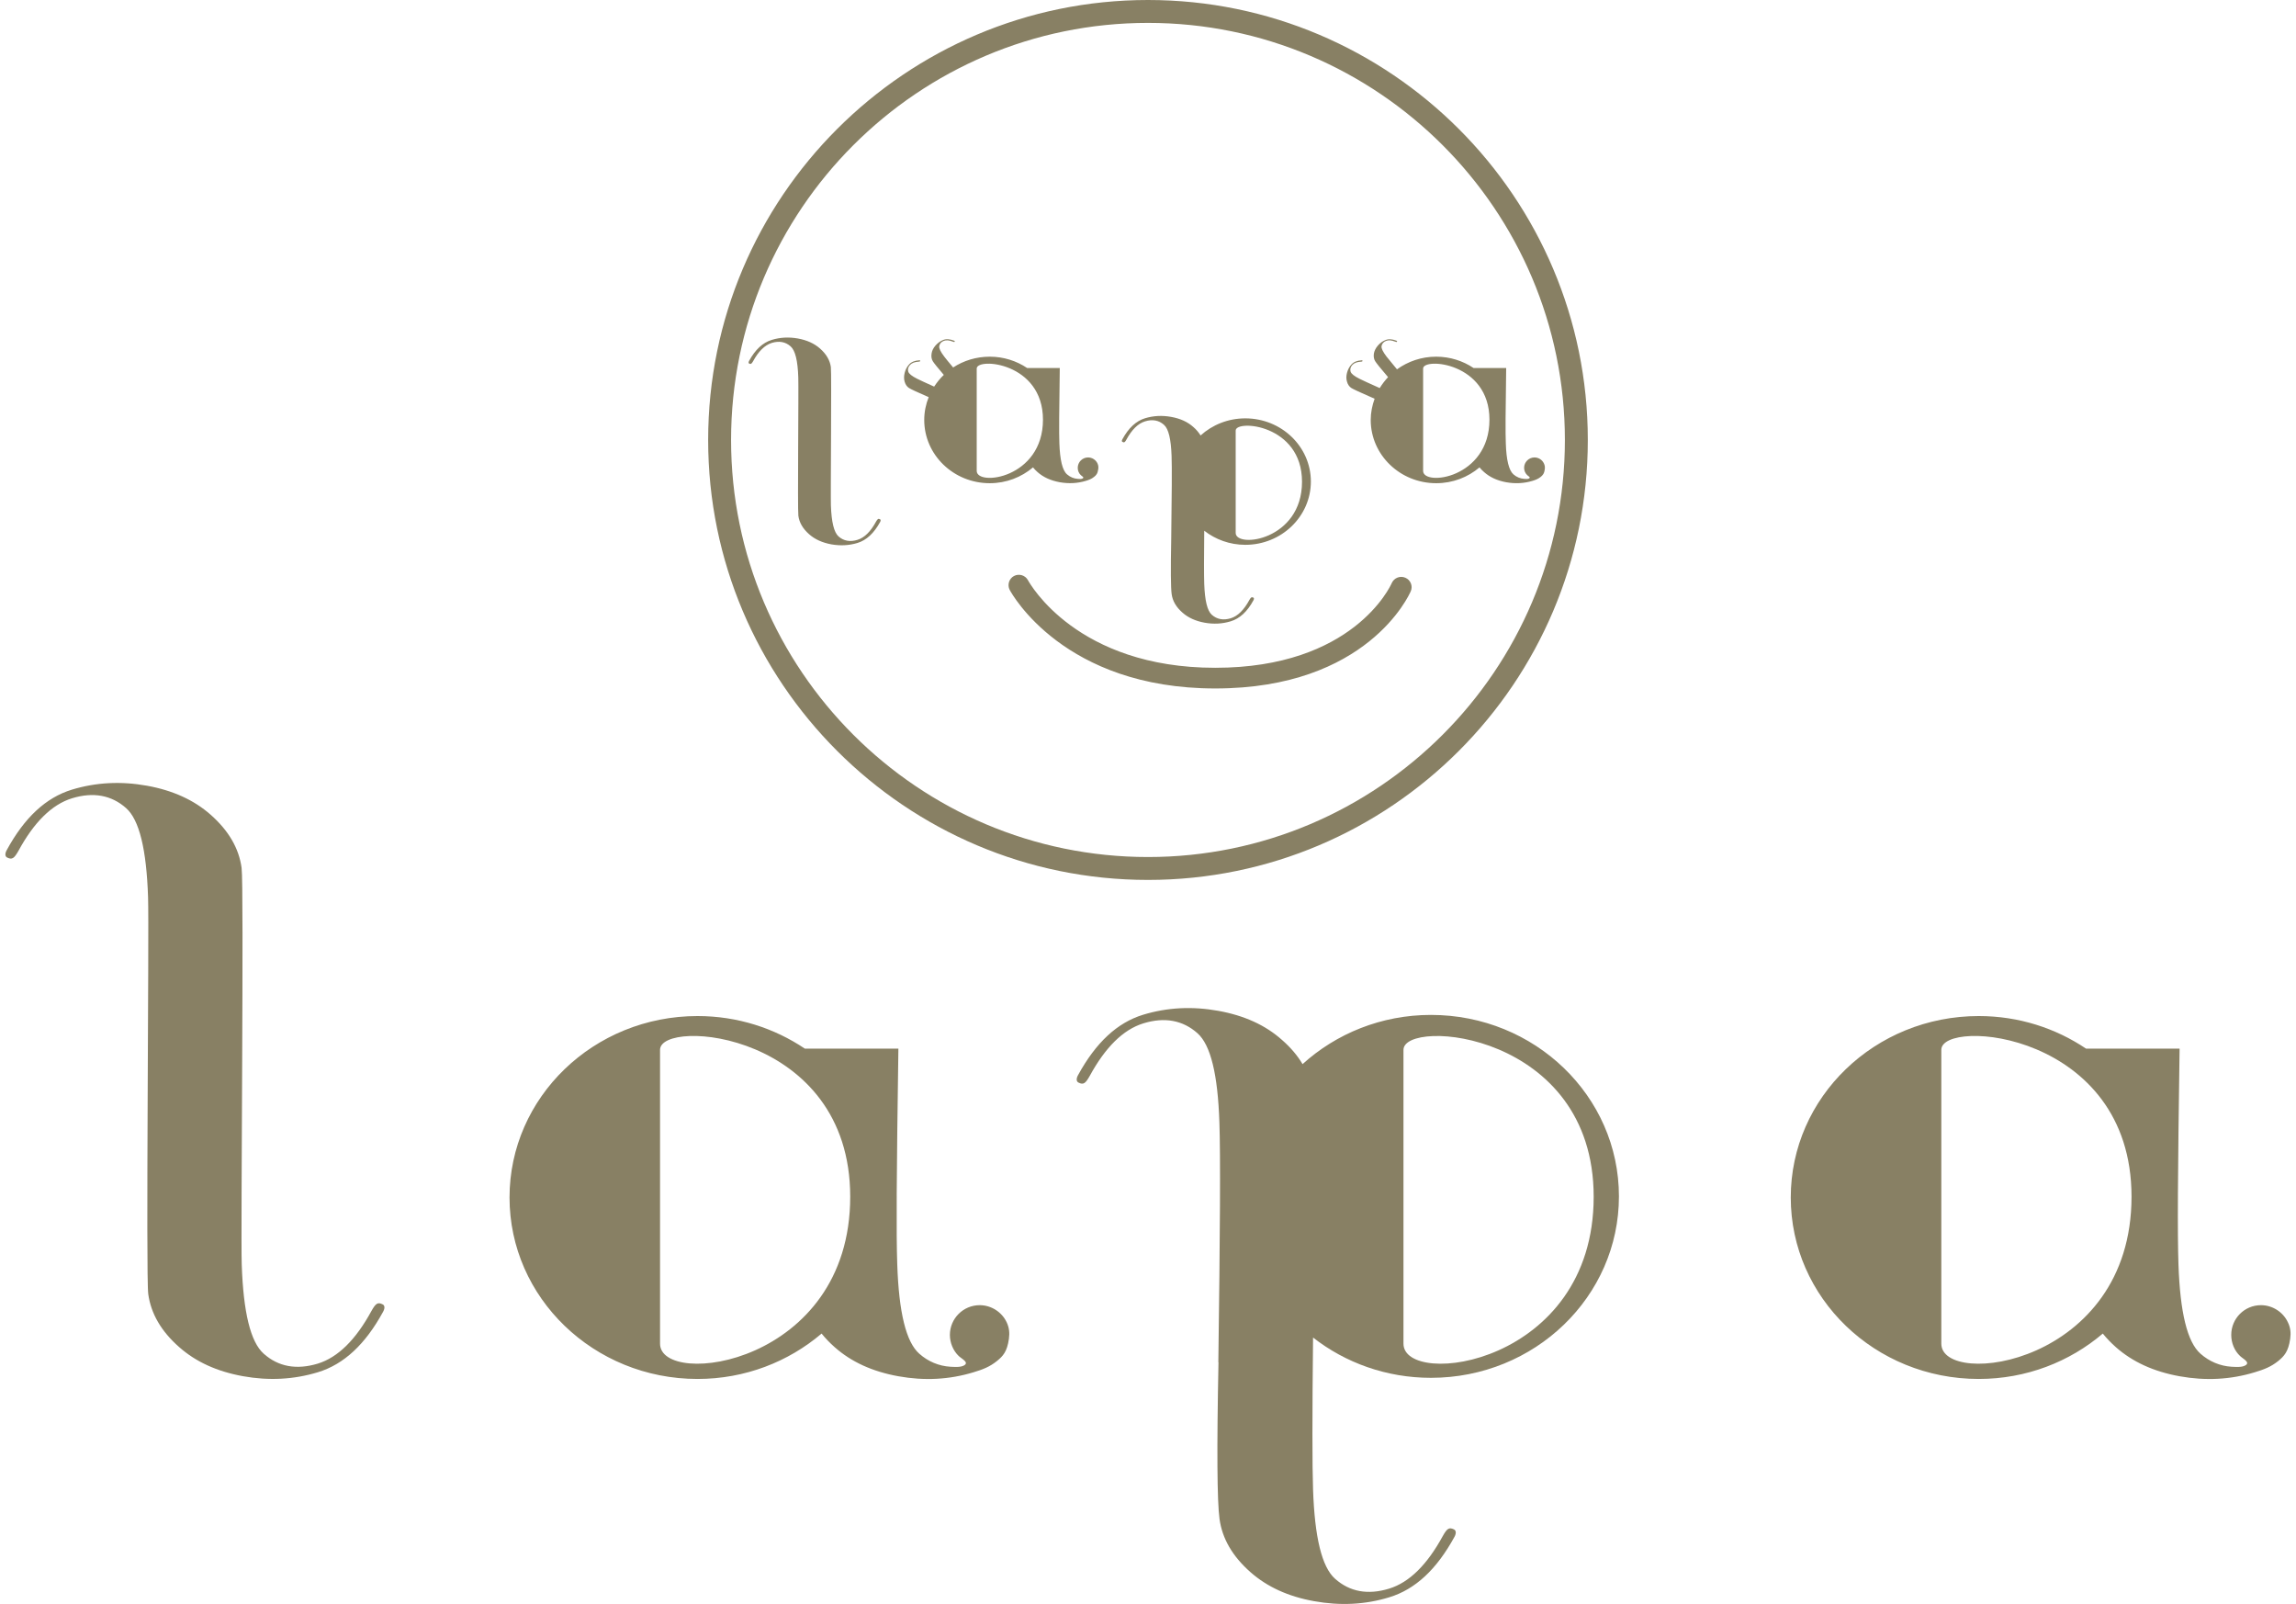 <?xml version="1.0" encoding="utf-8"?>
<!-- Generator: Adobe Illustrator 16.0.0, SVG Export Plug-In . SVG Version: 6.00 Build 0)  -->
<!DOCTYPE svg PUBLIC "-//W3C//DTD SVG 1.1//EN" "http://www.w3.org/Graphics/SVG/1.1/DTD/svg11.dtd">
<svg version="1.1" id="レイヤー_1" xmlns="http://www.w3.org/2000/svg" xmlns:xlink="http://www.w3.org/1999/xlink" x="0px"
	 y="0px" width="63px" height="44px" viewBox="-10.5 0 63 44" enable-background="new -10.5 0 63 44" xml:space="preserve">
<g>
	<path fill="#6FB92C" d="M-505.625,9.143c3.764,0,9.082-17.312,9.082-22.534c0-5.222-5.318-8.609-9.082-8.609
		c-3.761,0-8.982,3.387-8.982,8.609C-514.608-8.169-509.386,9.143-505.625,9.143z M-507.388-19.591c2.225,0,5.374,2.004,5.374,5.095
		c0,3.09-3.147,13.335-5.374,13.335c-2.227,0-5.316-10.245-5.316-13.335C-512.704-17.587-509.615-19.591-507.388-19.591z"/>
	<path fill="#F08C00" d="M-515.88,21.979c3.028-0.623,4.437-15.434,3.571-19.635c-0.865-4.202-5.707-6.045-8.734-5.422
		c-3.026,0.624-6.665,4.215-5.8,8.417C-525.978,9.541-518.909,22.604-515.88,21.979z M-518.442-0.725
		c1.369-0.282,3.552,0.55,3.942,2.448c0.39,1.897-0.245,8.579-1.612,8.862c-1.367,0.28-4.558-5.614-4.948-7.512
		C-521.451,1.177-519.807-0.444-518.442-0.725z"/>
	<path fill="#B7D100" d="M-521.798-4.667c1.675,0.177,5.035-7.17,5.333-9.46c0.298-2.292-1.877-4.028-3.553-4.205
		c-1.675-0.175-4.192,1.065-4.492,3.357C-524.809-12.683-523.473-4.843-521.798-4.667z M-519.616-17.101
		c0.679-0.029,1.662,0.532,1.699,1.458c0.039,0.926-0.797,4.038-1.475,4.067c-0.679,0.028-1.744-3.004-1.782-3.93
		C-521.211-16.433-520.294-17.073-519.616-17.101z"/>
	<g>
		<g>
			<path fill="#6FB92C" d="M-509.888,12.354h1.92v0.653h-1.222v0.92h1.167v0.653h-1.167v1.544h-0.698V12.354z"/>
			<path fill="#6FB92C" d="M-506.771,12.354l-0.005,2.396c0,0.188,0,0.797,0.652,0.797c0.653,0,0.653-0.609,0.653-0.797v-2.396
				h0.699v2.396c0,0.305-0.041,0.641-0.221,0.891c-0.217,0.308-0.611,0.561-1.125,0.561c-0.577,0-0.958-0.319-1.122-0.54
				c-0.122-0.163-0.233-0.446-0.233-0.91v-2.397H-506.771L-506.771,12.354z"/>
			<path fill="#6FB92C" d="M-502.409,12.354v2.701c0,1.01-0.75,1.146-1.029,1.146c-0.377,0-0.637-0.177-0.77-0.326
				c-0.172-0.197-0.244-0.447-0.273-0.638h0.701c0.047,0.203,0.158,0.311,0.332,0.311c0.301,0,0.342-0.293,0.342-0.445v-2.748
				H-502.409z"/>
			<path fill="#6FB92C" d="M-501.68,12.354h0.697v3.771h-0.697V12.354z"/>
			<path fill="#6FB92C" d="M-499.393,14.732l-1.238-2.381h0.767l0.819,1.734l0.824-1.734h0.771l-1.244,2.381v1.392h-0.699V14.732z"
				/>
			<path fill="#6FB92C" d="M-495.321,12.275c1.07,0,1.973,0.856,1.973,1.975c0,1.08-0.889,1.95-1.973,1.95
				c-1.086,0-1.973-0.87-1.973-1.95C-497.293,13.133-496.391,12.275-495.321,12.275z M-495.321,15.547
				c0.719,0,1.273-0.604,1.273-1.304c0-0.724-0.564-1.313-1.273-1.313s-1.273,0.59-1.273,1.313
				C-496.594,14.943-496.04,15.547-495.321,15.547z"/>
			<path fill="#6FB92C" d="M-492.385,15.044c0.035,0.376,0.285,0.503,0.498,0.503c0.275,0,0.521-0.188,0.521-0.474
				c0-0.388-0.25-0.456-0.72-0.638c-0.289-0.108-0.896-0.289-0.896-1.082c0-0.604,0.47-1.078,1.104-1.078
				c0.439,0,1.08,0.308,1.117,1.078h-0.713c-0.031-0.338-0.236-0.424-0.424-0.424c-0.219,0-0.387,0.156-0.387,0.383
				c0,0.323,0.244,0.396,0.627,0.523c0.311,0.1,0.988,0.34,0.988,1.16c0,0.816-0.631,1.203-1.223,1.203
				c-0.484,0-1.188-0.326-1.23-1.156L-492.385,15.044L-492.385,15.044z"/>
			<path fill="#6FB92C" d="M-490.17,12.354h0.699v1.533h1.35v-1.533h0.699v3.771h-0.699V14.54h-1.35v1.584h-0.699V12.354z"/>
			<path fill="#6FB92C" d="M-486.702,12.354h0.699v3.771h-0.699V12.354z"/>
		</g>
		<circle fill="#6FB92C" cx="-494.937" cy="14.677" r="0.917"/>
	</g>
</g>
<g>
	<path fill="#888064" d="M21,0C14.346,0,8.931,5.413,8.931,12.069c0,6.654,5.415,12.068,12.069,12.068s12.068-5.414,12.068-12.068
		C33.068,5.413,27.654,0,21,0 M21,23.509c-6.309,0-11.44-5.131-11.44-11.439C9.56,5.76,14.691,0.628,21,0.628
		S32.439,5.76,32.439,12.069C32.439,18.377,27.309,23.509,21,23.509 M13.539,14.306c-0.146,0.271-0.317,0.444-0.513,0.503
		c-0.202,0.062-0.376,0.03-0.517-0.094c-0.126-0.112-0.194-0.395-0.21-0.853c-0.011-0.298,0.022-3.617-0.001-3.792
		c-0.025-0.186-0.123-0.355-0.296-0.508c-0.158-0.14-0.359-0.231-0.609-0.277c-0.248-0.044-0.487-0.032-0.718,0.039
		c-0.248,0.076-0.451,0.265-0.622,0.578c0,0-0.032,0.054,0.004,0.071c0.047,0.023,0.066,0.007,0.107-0.064
		c0.147-0.27,0.318-0.442,0.514-0.503c0.202-0.061,0.376-0.029,0.516,0.096c0.127,0.111,0.196,0.394,0.21,0.853
		c0.012,0.297-0.022,3.618,0.002,3.792c0.025,0.186,0.122,0.355,0.296,0.508c0.157,0.139,0.359,0.231,0.608,0.277
		c0.25,0.044,0.488,0.031,0.718-0.038c0.248-0.076,0.452-0.266,0.624-0.579c0,0,0.031-0.054-0.006-0.071
		C13.6,14.218,13.581,14.235,13.539,14.306 M20.407,12.06c0.147-0.271,0.317-0.443,0.513-0.502c0.203-0.062,0.377-0.031,0.518,0.095
		c0.127,0.111,0.193,0.394,0.209,0.852c0.012,0.297,0.006,1.067-0.01,2.292l0,0c-0.016,0.826-0.012,1.325,0.012,1.499
		c0.025,0.187,0.121,0.355,0.297,0.509c0.158,0.139,0.359,0.231,0.607,0.276c0.25,0.045,0.488,0.032,0.717-0.038
		c0.25-0.076,0.455-0.266,0.625-0.579c0,0,0.031-0.053-0.004-0.071c-0.049-0.024-0.068-0.007-0.109,0.064
		c-0.146,0.271-0.316,0.443-0.512,0.503c-0.203,0.061-0.377,0.029-0.518-0.095c-0.127-0.112-0.193-0.394-0.209-0.853
		c-0.008-0.223-0.008-0.709,0-1.454c0.309,0.241,0.701,0.387,1.127,0.387c0.992,0,1.799-0.777,1.799-1.736
		c0-0.958-0.807-1.733-1.799-1.733c-0.475,0-0.906,0.179-1.227,0.469c-0.051-0.082-0.115-0.159-0.199-0.232
		c-0.156-0.14-0.357-0.232-0.607-0.277s-0.487-0.033-0.718,0.037c-0.248,0.076-0.452,0.266-0.623,0.579c0,0-0.032,0.053,0.004,0.07
		C20.348,12.148,20.367,12.132,20.407,12.06 M23.406,11.81c0-0.306,1.82-0.174,1.82,1.405c0,1.611-1.82,1.833-1.82,1.403V11.81z
		 M28.062,15.848c-0.143-0.062-0.309,0.002-0.373,0.145c-0.041,0.096-1.07,2.325-4.844,2.325c-3.794,0-5.084-2.305-5.139-2.403
		c-0.074-0.137-0.246-0.188-0.384-0.115c-0.137,0.075-0.188,0.246-0.116,0.383c0.06,0.11,1.489,2.702,5.639,2.702
		c4.166,0,5.318-2.557,5.365-2.667C28.273,16.076,28.205,15.909,28.062,15.848 M31.863,12.712c-0.045-0.099-0.148-0.164-0.258-0.164
		c-0.156,0-0.285,0.128-0.285,0.285c0,0.074,0.031,0.15,0.086,0.201c0.027,0.027,0.102,0.06,0.051,0.09
		c-0.035,0.02-0.094,0.016-0.131,0.012c-0.111-0.007-0.215-0.05-0.299-0.124c-0.125-0.111-0.195-0.395-0.209-0.853
		c-0.012-0.298-0.008-0.839,0.01-2.064h-0.895c-0.291-0.195-0.645-0.311-1.027-0.311c-0.402,0-0.773,0.13-1.074,0.347
		c-0.146-0.175-0.242-0.293-0.287-0.35c-0.1-0.132-0.146-0.225-0.137-0.286c0.012-0.067,0.053-0.115,0.123-0.144
		c0.068-0.028,0.154-0.019,0.258,0.023c0.027,0.011,0.037,0.011,0.045-0.007c0.006-0.013-0.016-0.021-0.016-0.021
		C27.699,9.3,27.6,9.293,27.514,9.329c-0.082,0.033-0.15,0.084-0.209,0.153c-0.059,0.07-0.094,0.142-0.107,0.216
		c-0.012,0.082,0,0.152,0.035,0.209c0.033,0.054,0.152,0.202,0.354,0.438c-0.086,0.093-0.162,0.192-0.229,0.3
		c-0.285-0.127-0.473-0.214-0.551-0.253c-0.148-0.074-0.23-0.139-0.248-0.197c-0.02-0.064-0.004-0.126,0.047-0.183
		c0.049-0.055,0.131-0.086,0.244-0.092c0.029-0.002,0.035-0.007,0.035-0.026c0-0.014-0.021-0.011-0.021-0.011
		c-0.129,0.008-0.221,0.046-0.283,0.116c-0.059,0.065-0.098,0.141-0.121,0.229s-0.023,0.169,0,0.241
		c0.021,0.08,0.064,0.137,0.119,0.174c0.059,0.036,0.24,0.121,0.547,0.254c0.031,0.014,0.061,0.027,0.092,0.04
		c-0.066,0.183-0.107,0.378-0.107,0.583c0,0.958,0.805,1.735,1.797,1.735c0.457,0,0.871-0.165,1.188-0.434
		c0.037,0.045,0.078,0.088,0.127,0.13c0.158,0.14,0.357,0.232,0.607,0.278c0.25,0.044,0.488,0.031,0.719-0.038
		c0.088-0.028,0.154-0.052,0.227-0.11c0.053-0.044,0.096-0.086,0.111-0.211C31.895,12.814,31.889,12.764,31.863,12.712
		 M28.549,12.917v-2.808c0-0.307,1.82-0.173,1.82,1.403C30.369,13.124,28.549,13.347,28.549,12.917 M17.969,12.95
		c0.158,0.14,0.359,0.232,0.609,0.278c0.249,0.044,0.487,0.031,0.718-0.038c0.088-0.028,0.155-0.052,0.226-0.11
		c0.055-0.044,0.096-0.086,0.113-0.211c0.008-0.055,0.003-0.106-0.021-0.157c-0.046-0.099-0.148-0.164-0.258-0.164
		c-0.157,0-0.284,0.128-0.284,0.285c0,0.074,0.029,0.15,0.085,0.201c0.028,0.027,0.102,0.06,0.05,0.09
		c-0.035,0.02-0.093,0.016-0.131,0.012c-0.111-0.007-0.214-0.05-0.298-0.124c-0.127-0.111-0.194-0.395-0.21-0.853
		c-0.011-0.298-0.007-0.839,0.011-2.064h-0.895c-0.292-0.195-0.644-0.311-1.026-0.311c-0.373,0-0.719,0.109-1.005,0.296
		c-0.123-0.146-0.205-0.247-0.244-0.299c-0.101-0.132-0.146-0.225-0.137-0.286c0.012-0.067,0.052-0.115,0.123-0.144
		c0.067-0.028,0.155-0.019,0.258,0.023c0.028,0.011,0.036,0.011,0.044-0.007c0.006-0.013-0.015-0.021-0.015-0.021
		c-0.119-0.047-0.22-0.055-0.306-0.019c-0.08,0.033-0.148,0.084-0.209,0.153c-0.06,0.07-0.094,0.142-0.105,0.216
		C15.048,9.78,15.06,9.85,15.095,9.908c0.03,0.05,0.132,0.176,0.302,0.376c-0.102,0.096-0.189,0.205-0.265,0.321
		c-0.236-0.106-0.393-0.178-0.462-0.213c-0.148-0.074-0.23-0.139-0.248-0.197c-0.02-0.064-0.004-0.126,0.048-0.183
		c0.049-0.055,0.13-0.086,0.241-0.092c0.029-0.002,0.038-0.007,0.038-0.026c-0.001-0.014-0.023-0.011-0.023-0.011
		c-0.128,0.008-0.221,0.046-0.283,0.116c-0.058,0.065-0.098,0.141-0.12,0.229s-0.022,0.169-0.001,0.241
		c0.023,0.08,0.063,0.137,0.12,0.174c0.057,0.036,0.237,0.12,0.54,0.251c-0.078,0.195-0.122,0.406-0.122,0.626
		c0,0.958,0.805,1.735,1.798,1.735c0.455,0,0.869-0.165,1.187-0.434C17.88,12.865,17.922,12.909,17.969,12.95 M16.3,12.917v-2.808
		c0-0.307,1.818-0.173,1.818,1.403C18.118,13.124,16.3,13.347,16.3,12.917"/>
	<path fill="#888064" d="M0,35.78c-0.136-0.069-0.192-0.025-0.309,0.183c-0.423,0.777-0.912,1.271-1.473,1.443
		c-0.581,0.175-1.08,0.086-1.482-0.273c-0.362-0.32-0.559-1.133-0.603-2.446c-0.03-0.855,0.064-10.384-0.004-10.883
		c-0.073-0.53-0.351-1.017-0.851-1.457c-0.452-0.399-1.03-0.665-1.745-0.794c-0.716-0.129-1.4-0.093-2.061,0.108
		c-0.712,0.218-1.298,0.761-1.787,1.658c0,0-0.091,0.152,0.012,0.204c0.136,0.068,0.193,0.021,0.309-0.183
		c0.423-0.778,0.911-1.271,1.472-1.443c0.581-0.177,1.08-0.087,1.483,0.271c0.362,0.321,0.559,1.132,0.602,2.448
		c0.031,0.854-0.063,10.382,0.005,10.881c0.073,0.531,0.351,1.019,0.851,1.457c0.452,0.4,1.03,0.666,1.746,0.796
		c0.715,0.129,1.398,0.092,2.06-0.109c0.712-0.218,1.297-0.762,1.786-1.657C0.011,35.984,0.103,35.831,0,35.78"/>
	<path fill="#888064" d="M17.122,36.271c-0.134-0.284-0.426-0.469-0.74-0.469c-0.451,0-0.818,0.366-0.818,0.816
		c0,0.213,0.088,0.432,0.244,0.58c0.082,0.078,0.292,0.174,0.144,0.257c-0.099,0.057-0.265,0.04-0.373,0.036
		c-0.32-0.019-0.617-0.146-0.855-0.358c-0.363-0.32-0.56-1.133-0.604-2.446c-0.03-0.854-0.02-2.407,0.031-5.923h-2.568
		c-0.835-0.561-1.849-0.893-2.943-0.893c-2.85,0-5.159,2.228-5.159,4.977c0,2.75,2.31,4.978,5.159,4.978
		c1.306,0,2.495-0.472,3.404-1.245c0.104,0.129,0.224,0.255,0.361,0.375c0.452,0.4,1.03,0.667,1.746,0.796
		c0.715,0.129,1.399,0.092,2.06-0.109c0.252-0.076,0.445-0.147,0.649-0.313c0.157-0.129,0.274-0.247,0.324-0.606
		C17.206,36.562,17.192,36.42,17.122,36.271 M7.611,36.858v-8.06c0-0.881,5.218-0.498,5.218,4.029
		C12.829,37.453,7.611,38.093,7.611,36.858"/>
	<path fill="#888064" d="M52.277,36.271c-0.133-0.284-0.426-0.469-0.738-0.469c-0.453,0-0.816,0.366-0.816,0.816
		c0,0.213,0.084,0.432,0.244,0.58c0.08,0.078,0.289,0.174,0.141,0.257c-0.098,0.057-0.264,0.04-0.375,0.036
		c-0.318-0.019-0.615-0.146-0.854-0.358c-0.363-0.32-0.559-1.133-0.604-2.446c-0.029-0.854-0.02-2.407,0.031-5.923h-2.568
		c-0.834-0.561-1.848-0.893-2.943-0.893c-2.85,0-5.158,2.228-5.158,4.977c0,2.75,2.309,4.978,5.158,4.978
		c1.307,0,2.496-0.472,3.404-1.245c0.104,0.129,0.225,0.255,0.361,0.375c0.453,0.4,1.031,0.667,1.746,0.796s1.4,0.092,2.061-0.109
		c0.25-0.076,0.445-0.147,0.65-0.313c0.154-0.129,0.273-0.247,0.324-0.606C52.363,36.562,52.35,36.42,52.277,36.271 M42.768,36.858
		v-8.06c0-0.881,5.219-0.498,5.219,4.029C47.986,37.453,42.768,38.093,42.768,36.858"/>
	<path fill="#888064" d="M28.764,37.795c2.85,0,5.158-2.228,5.158-4.977c0-2.75-2.309-4.978-5.158-4.978
		c-1.363,0-2.602,0.514-3.523,1.35c-0.139-0.234-0.326-0.457-0.568-0.667c-0.451-0.402-1.029-0.666-1.744-0.795
		s-1.4-0.094-2.062,0.107c-0.711,0.217-1.297,0.762-1.787,1.658c0,0-0.091,0.152,0.013,0.203c0.136,0.069,0.192,0.023,0.308-0.182
		c0.424-0.777,0.912-1.271,1.474-1.443c0.58-0.178,1.08-0.086,1.482,0.271c0.363,0.322,0.559,1.133,0.602,2.447
		c0.031,0.854,0.02,3.066-0.029,6.581h0.004c-0.047,2.367-0.039,3.802,0.029,4.301c0.074,0.532,0.352,1.018,0.852,1.458
		c0.453,0.398,1.029,0.665,1.744,0.793c0.717,0.129,1.4,0.095,2.061-0.107c0.713-0.217,1.299-0.762,1.789-1.658
		c0,0,0.09-0.152-0.014-0.204c-0.137-0.067-0.191-0.022-0.307,0.183c-0.424,0.777-0.912,1.271-1.473,1.442
		c-0.582,0.178-1.08,0.087-1.482-0.271c-0.363-0.322-0.559-1.133-0.604-2.447c-0.023-0.639-0.023-2.035,0-4.17
		C26.412,37.38,27.537,37.795,28.764,37.795 M28.01,28.799c0-0.881,5.219-0.498,5.219,4.029c0,4.625-5.219,5.265-5.219,4.03V28.799z
		"/>
</g>
</svg>
